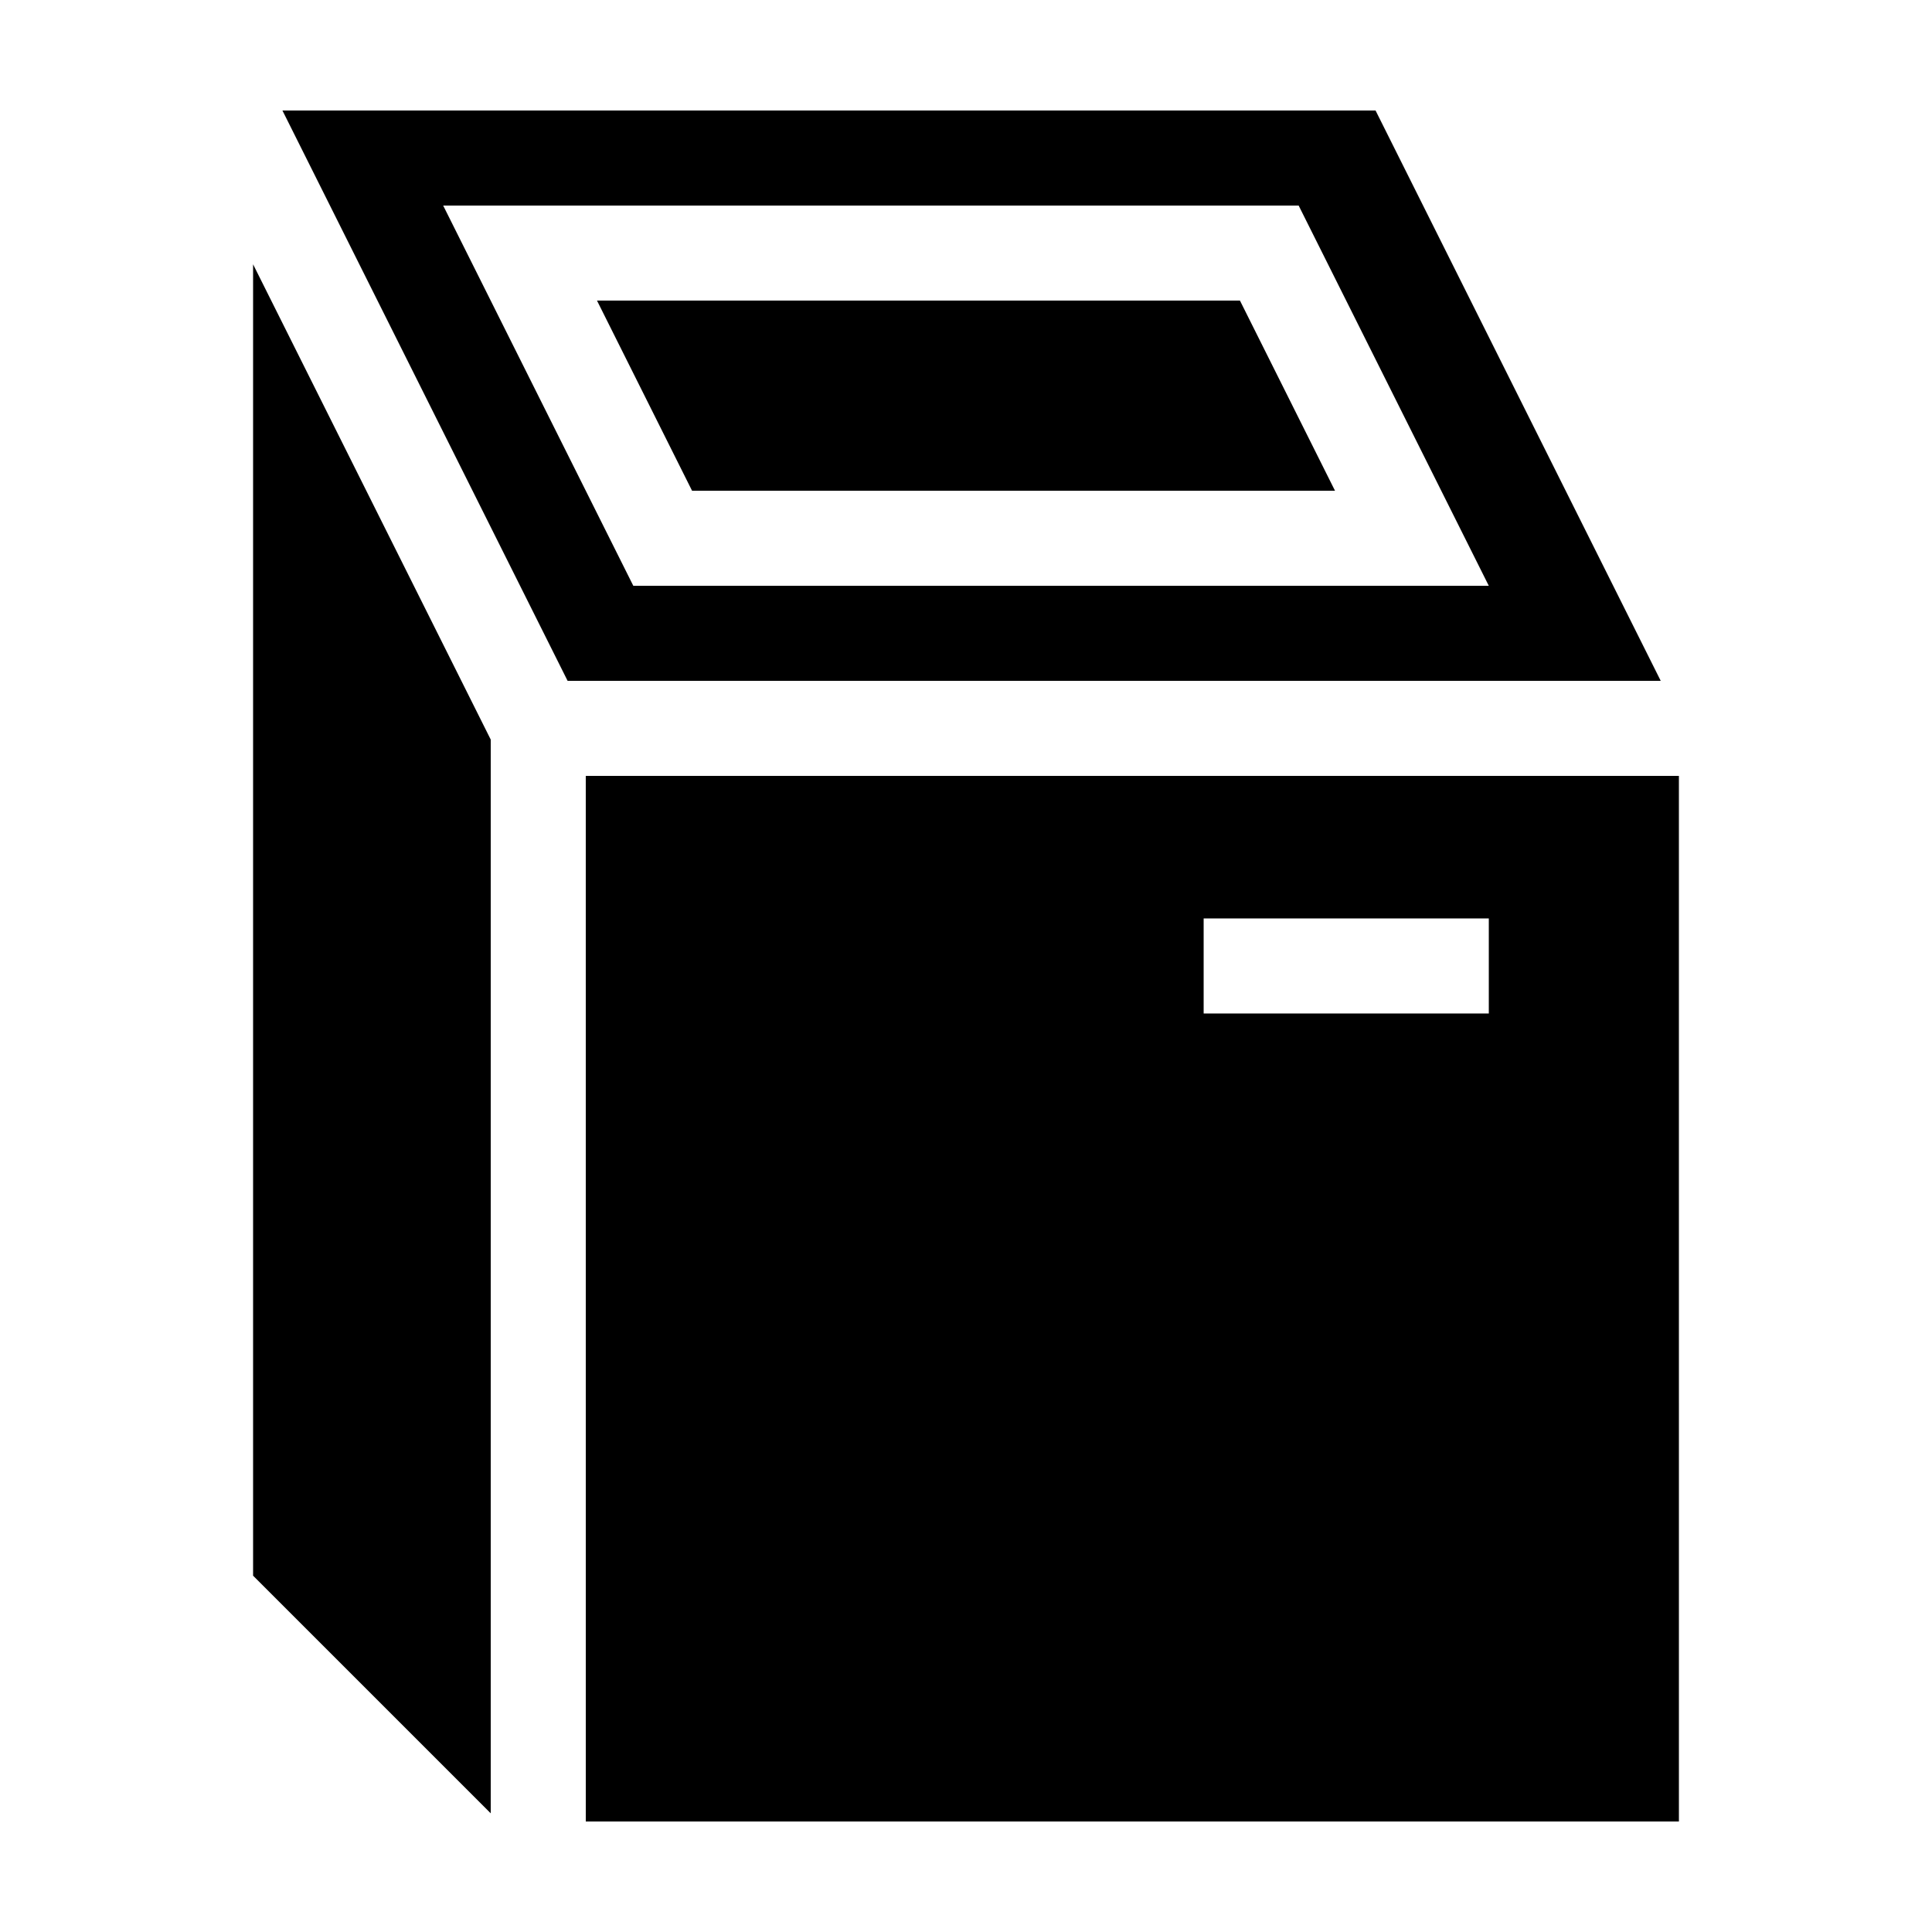 <?xml version="1.0" encoding="UTF-8"?>
<!-- Uploaded to: SVG Repo, www.svgrepo.com, Generator: SVG Repo Mixer Tools -->
<svg fill="#000000" width="800px" height="800px" version="1.1" viewBox="144 144 512 512" xmlns="http://www.w3.org/2000/svg">
 <g>
  <path d="m472.6 223.66h-170.39l25.188 50.383h170.39z"/>
  <path d="m508.54 173.29h-289.69l75.57 151.14h289.69zm-247.09 25.191h226.71l50.383 100.76h-226.71z"/>
  <path d="m299.24 626.71h289.69l-0.004-277.09h-289.69zm163.74-239.31h75.57v25.191h-75.57z"/>
  <path d="m211.07 561.57 62.977 62.973v-284.55l-62.977-125.95z"/>
 </g>
</svg>
